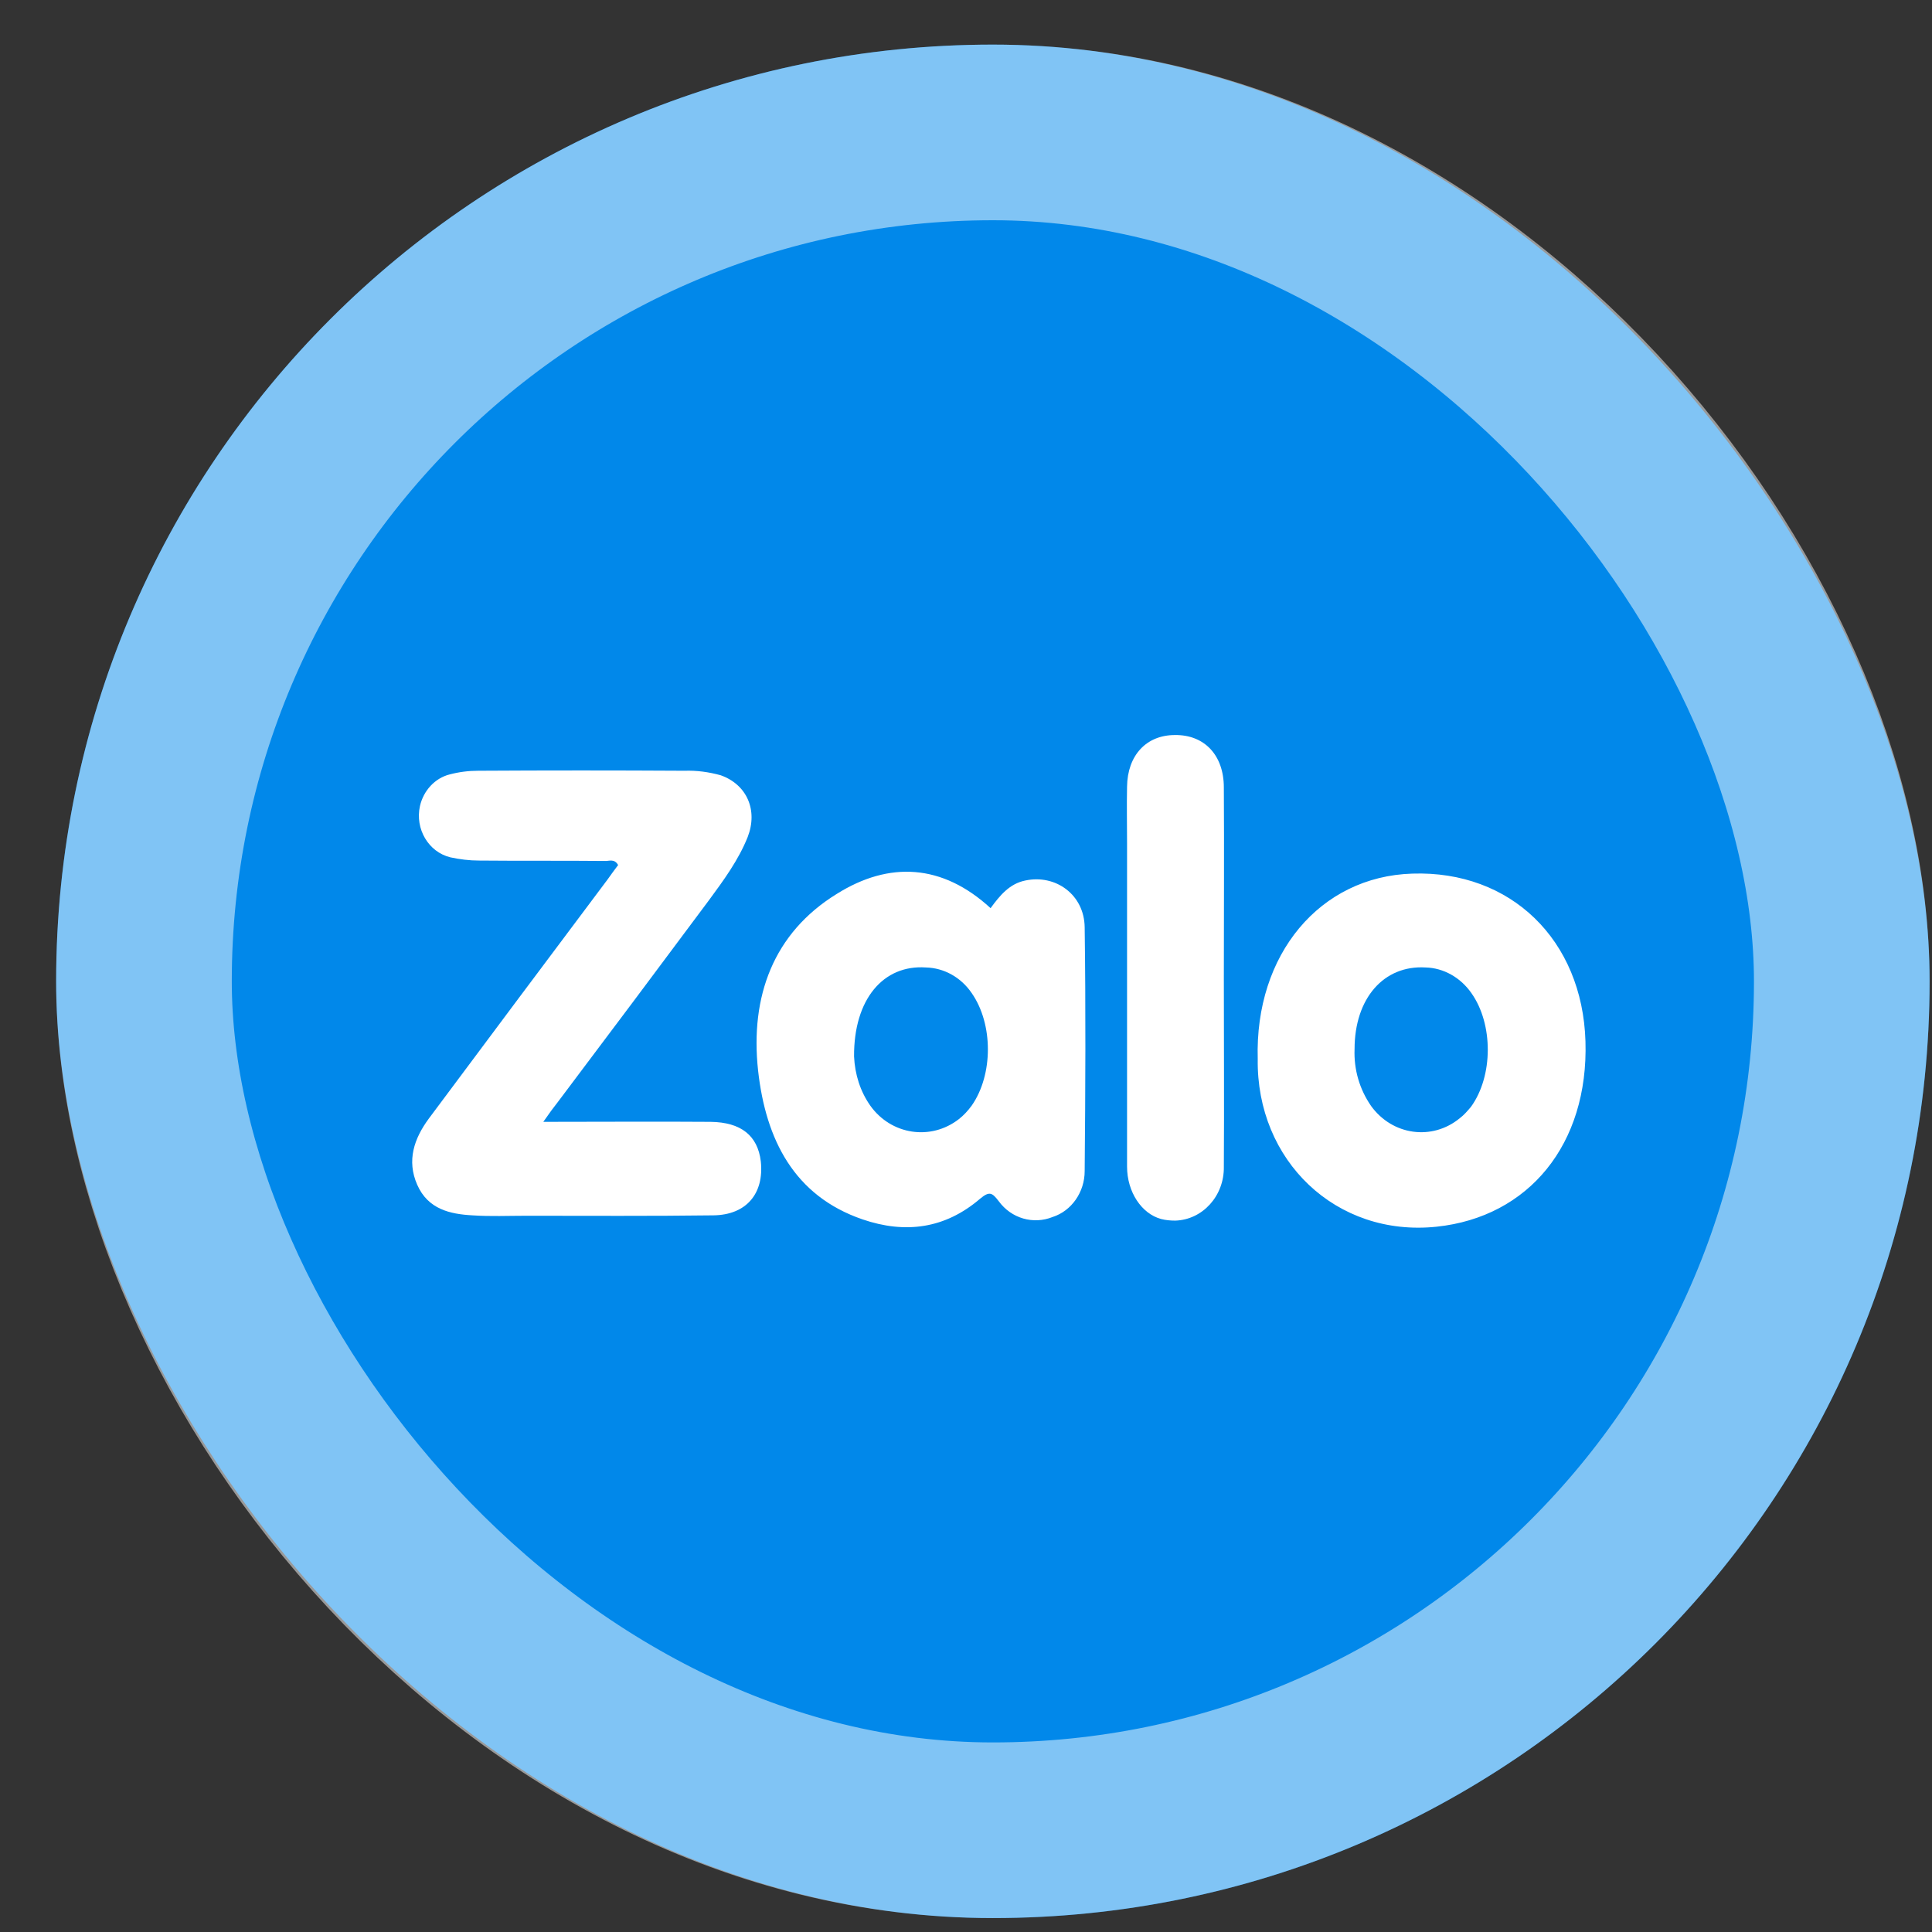 <svg width="33" height="33" viewBox="0 0 33 33" fill="none" xmlns="http://www.w3.org/2000/svg">
<rect x="0" y="0" width="33" height="33" fill="#333333" stroke="none"/>
<g id="zalo">
<rect x="0.959" y="0.762" width="32" height="32" rx="16" fill="#0188EA"/>
<rect x="2.459" y="2.262" width="29" height="29" rx="14.5" stroke="white" stroke-opacity="0.5" stroke-width="3"/>
<path id="Vector" d="M9.28 19.162C10.275 19.162 11.21 19.155 12.139 19.162C12.659 19.169 12.942 19.398 12.995 19.836C13.054 20.384 12.751 20.752 12.185 20.759C11.118 20.773 10.057 20.766 8.991 20.766C8.681 20.766 8.378 20.78 8.069 20.759C7.687 20.738 7.311 20.655 7.127 20.238C6.943 19.822 7.074 19.447 7.324 19.107C8.339 17.746 9.359 16.379 10.38 15.019C10.44 14.935 10.499 14.852 10.558 14.776C10.492 14.658 10.4 14.713 10.321 14.706C9.61 14.699 8.892 14.706 8.181 14.699C8.016 14.699 7.851 14.678 7.693 14.644C7.318 14.553 7.087 14.158 7.173 13.769C7.232 13.505 7.43 13.29 7.68 13.228C7.838 13.186 8.003 13.165 8.167 13.165C9.34 13.158 10.518 13.158 11.691 13.165C11.902 13.158 12.106 13.186 12.31 13.242C12.758 13.401 12.949 13.839 12.771 14.297C12.613 14.692 12.362 15.033 12.112 15.373C11.249 16.532 10.387 17.684 9.524 18.829C9.452 18.919 9.386 19.01 9.28 19.162Z" fill="white"/>
<path id="Vector_2" d="M16.92 15.512C17.078 15.296 17.242 15.095 17.512 15.04C18.033 14.929 18.52 15.283 18.527 15.838C18.546 17.226 18.54 18.614 18.527 20.002C18.527 20.363 18.303 20.683 17.98 20.787C17.651 20.919 17.275 20.814 17.058 20.516C16.946 20.37 16.9 20.343 16.742 20.474C16.143 20.988 15.464 21.078 14.733 20.828C13.561 20.426 13.08 19.461 12.949 18.288C12.81 17.018 13.212 15.935 14.292 15.269C15.188 14.707 16.096 14.755 16.92 15.512ZM14.588 18.045C14.602 18.351 14.694 18.642 14.865 18.885C15.221 19.385 15.899 19.489 16.38 19.114C16.459 19.052 16.531 18.975 16.597 18.885C16.966 18.357 16.966 17.49 16.597 16.962C16.413 16.692 16.123 16.532 15.813 16.525C15.089 16.476 14.582 17.066 14.588 18.045ZM21.483 18.087C21.431 16.303 22.544 14.97 24.124 14.922C25.804 14.866 27.029 16.053 27.081 17.788C27.134 19.544 26.113 20.787 24.539 20.953C22.82 21.134 21.457 19.822 21.483 18.087ZM23.137 17.92C23.123 18.267 23.222 18.607 23.42 18.892C23.782 19.392 24.46 19.489 24.934 19.1C25.007 19.045 25.066 18.975 25.125 18.906C25.507 18.378 25.507 17.49 25.132 16.962C24.948 16.698 24.658 16.532 24.348 16.525C23.637 16.483 23.137 17.052 23.137 17.92ZM20.904 16.706C20.904 17.781 20.911 18.857 20.904 19.933C20.911 20.426 20.542 20.835 20.074 20.849C19.995 20.849 19.91 20.842 19.831 20.821C19.501 20.731 19.251 20.363 19.251 19.926V14.408C19.251 14.082 19.244 13.762 19.251 13.436C19.258 12.902 19.58 12.555 20.068 12.555C20.568 12.548 20.904 12.895 20.904 13.45C20.911 14.533 20.904 15.623 20.904 16.706Z" fill="white"/>
</g>
</svg>
